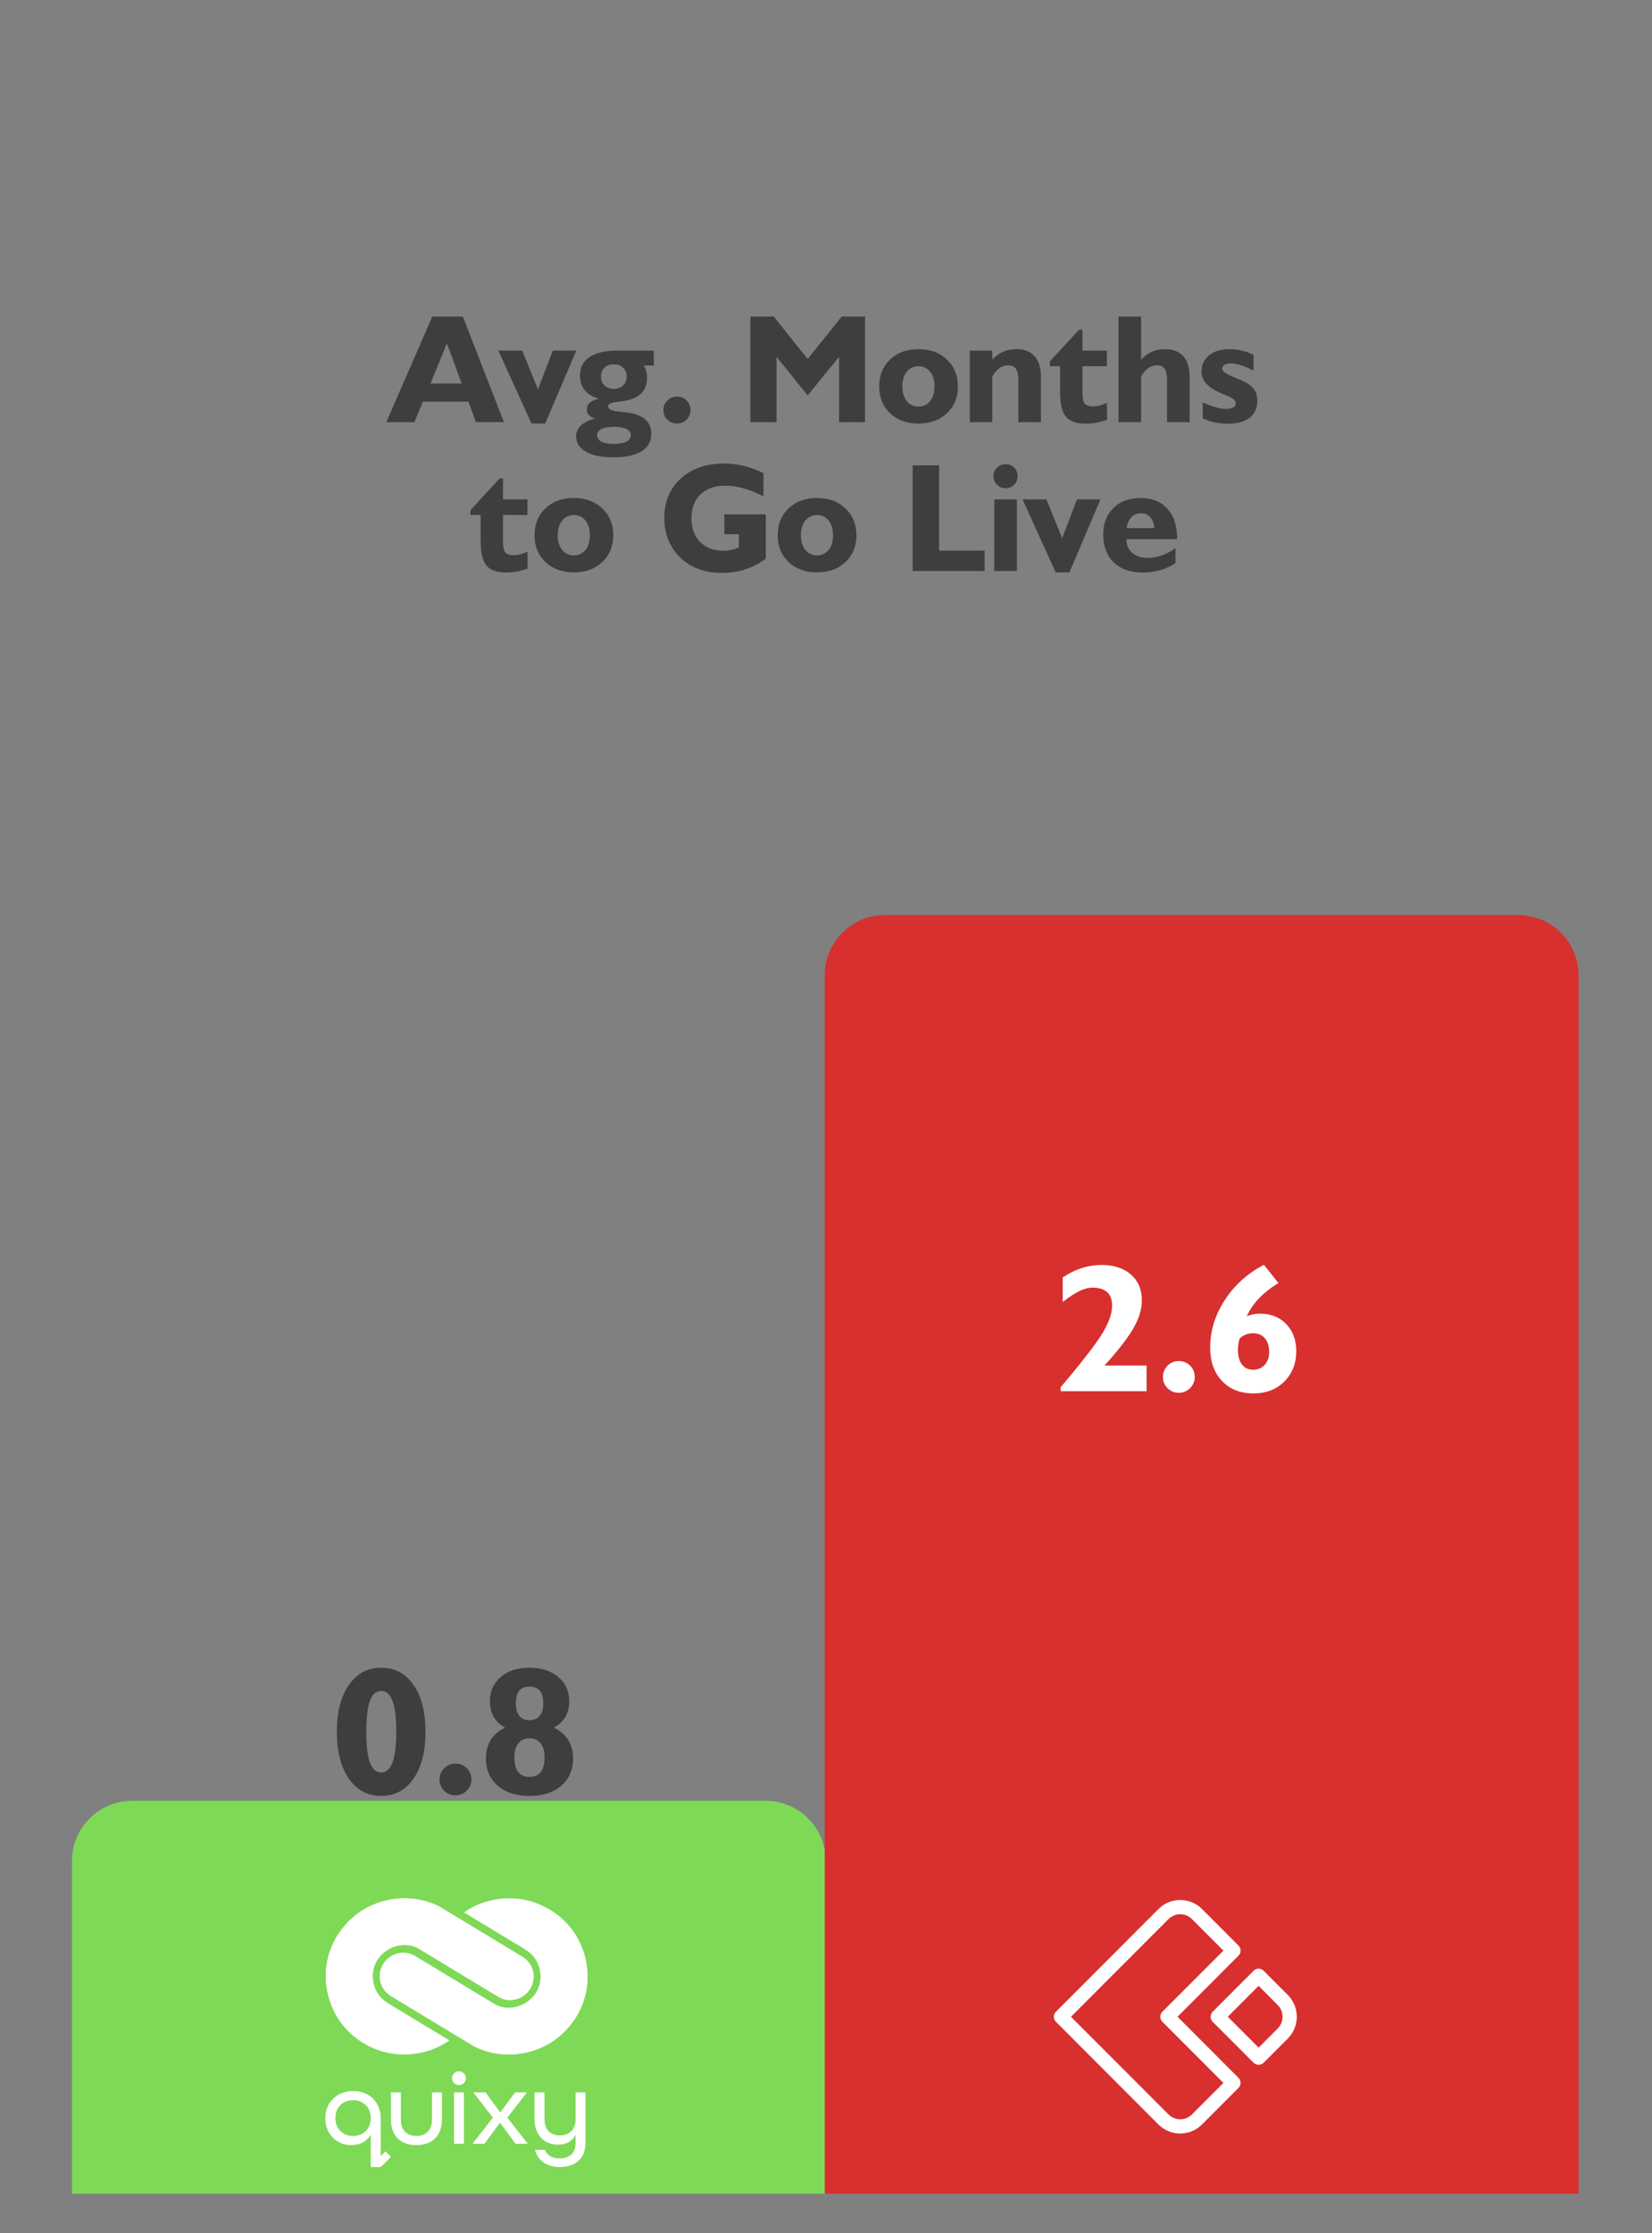 <svg xmlns="http://www.w3.org/2000/svg" xmlns:xlink="http://www.w3.org/1999/xlink" width="333" zoomAndPan="magnify" viewBox="0 0 249.75 337.5" height="450" preserveAspectRatio="xMidYMid meet" version="1.0"><rect x="0" y="0" width="249.75" height="337.5" fill="#808080" stroke="none"/><defs><g/><clipPath id="8601d6fc73"><path d="M 10.883 272.016 L 125 272.016 L 125 331.84 L 10.883 331.84 Z M 10.883 272.016 " clip-rule="nonzero"/></clipPath><clipPath id="fa34c790b7"><path d="M 10.883 331.637 L 10.883 281.254 C 10.883 276.223 14.957 272.148 19.984 272.148 L 115.738 272.148 C 120.766 272.148 124.844 276.223 124.844 281.254 L 124.844 331.637 L 10.883 331.637 " clip-rule="nonzero"/></clipPath><clipPath id="1822c19e27"><path d="M 124.449 138.297 L 238.652 138.297 L 238.652 331.84 L 124.449 331.84 Z M 124.449 138.297 " clip-rule="nonzero"/></clipPath><clipPath id="54be501e76"><path d="M 124.684 331.637 L 124.684 147.402 C 124.684 142.375 128.758 138.297 133.785 138.297 L 229.539 138.297 C 231.953 138.297 234.27 139.258 235.977 140.965 C 237.684 142.672 238.645 144.988 238.645 147.402 L 238.645 331.637 L 124.684 331.637 " clip-rule="nonzero"/></clipPath><clipPath id="9f50dde2d2"><path d="M 57 286.414 L 89 286.414 L 89 311 L 57 311 Z M 57 286.414 " clip-rule="nonzero"/></clipPath><clipPath id="4b632e09ef"><path d="M 57.348 286.863 L 88.859 286.863 L 88.859 310.512 L 57.348 310.512 Z M 57.348 286.863 " clip-rule="nonzero"/></clipPath><clipPath id="1f862604f9"><path d="M 88.633 296.637 C 88.621 296.562 88.605 296.492 88.594 296.418 C 88.578 296.352 88.562 296.273 88.547 296.203 C 87.871 293.043 85.988 290.375 83.25 288.691 C 80.582 287.047 77.707 286.527 74.625 287.129 L 74.617 287.129 C 73 287.441 71.516 288.07 70.168 289.008 L 79.41 294.598 C 79.508 294.66 79.602 294.723 79.691 294.789 C 80.613 295.414 81.336 296.371 81.617 297.672 L 81.637 297.773 C 81.641 297.805 81.648 297.84 81.656 297.875 C 82.168 300.734 80.109 302.902 77.82 303.348 L 77.812 303.348 C 76.852 303.535 75.926 303.434 75.031 303.039 L 62.781 295.625 C 61.98 295.145 61.121 295 60.207 295.199 C 59.293 295.402 58.574 295.887 58.051 296.66 L 58.012 296.719 C 57.742 297.113 57.566 297.543 57.477 298.012 C 57.387 298.48 57.391 298.945 57.496 299.41 C 57.598 299.875 57.789 300.301 58.066 300.688 C 58.344 301.074 58.688 301.395 59.098 301.641 L 71.727 309.285 L 71.895 309.359 C 74.223 310.453 76.652 310.754 79.176 310.266 L 79.184 310.266 C 82.266 309.668 84.73 308.105 86.578 305.578 C 88.473 302.996 89.203 299.82 88.633 296.637 " clip-rule="evenodd"/></clipPath><clipPath id="61b8a61ec5"><path d="M 49 286.414 L 81 286.414 L 81 311 L 49 311 Z M 49 286.414 " clip-rule="nonzero"/></clipPath><clipPath id="01996c55d2"><path d="M 49.211 286.863 L 80.719 286.863 L 80.719 310.512 L 49.211 310.512 Z M 49.211 286.863 " clip-rule="nonzero"/></clipPath><clipPath id="c55fce7aa6"><path d="M 58.383 302.574 C 57.461 301.953 56.738 300.992 56.461 299.695 C 56.453 299.66 56.445 299.625 56.441 299.594 C 56.434 299.562 56.426 299.523 56.422 299.492 C 55.906 296.633 57.969 294.465 60.254 294.02 L 60.262 294.02 C 61.223 293.832 62.148 293.934 63.047 294.328 L 75.301 301.742 C 76.102 302.227 76.961 302.367 77.875 302.168 C 78.789 301.969 79.508 301.48 80.031 300.707 L 80.07 300.648 C 80.34 300.254 80.516 299.824 80.605 299.355 C 80.695 298.887 80.688 298.422 80.586 297.957 C 80.48 297.492 80.293 297.066 80.012 296.68 C 79.734 296.293 79.391 295.977 78.98 295.727 L 66.352 288.086 L 66.184 288.008 C 63.855 286.914 61.426 286.613 58.898 287.102 L 58.895 287.102 C 55.812 287.703 53.348 289.266 51.5 291.789 C 49.602 294.375 48.871 297.551 49.445 300.73 C 49.457 300.805 49.469 300.875 49.484 300.949 C 49.5 301.02 49.516 301.094 49.531 301.164 C 50.207 304.324 52.09 306.992 54.828 308.676 C 57.496 310.32 60.371 310.84 63.453 310.238 L 63.461 310.238 C 65.078 309.926 66.562 309.301 67.91 308.359 L 58.672 302.77 C 58.57 302.707 58.477 302.645 58.387 302.578 " clip-rule="evenodd"/></clipPath><clipPath id="5e477db0fe"><path d="M 49 313 L 89 313 L 89 327.645 L 49 327.645 Z M 49 313 " clip-rule="nonzero"/></clipPath><clipPath id="d23fbd3d26"><path d="M 159.316 287 L 188 287 L 188 323 L 159.316 323 Z M 159.316 287 " clip-rule="nonzero"/></clipPath><clipPath id="4956d169a5"><path d="M 183 297 L 196.051 297 L 196.051 313 L 183 313 Z M 183 297 " clip-rule="nonzero"/></clipPath></defs><g clip-path="url(#8601d6fc73)"><g clip-path="url(#fa34c790b7)"><path fill="#7ed957" d="M 10.883 138.297 L 238.652 138.297 L 238.652 331.52 L 10.883 331.52 Z M 10.883 138.297 " fill-opacity="1" fill-rule="nonzero"/></g></g><g clip-path="url(#1822c19e27)"><g clip-path="url(#54be501e76)"><path fill="#d82f2f" d="M 10.883 138.297 L 238.652 138.297 L 238.652 331.52 L 10.883 331.52 Z M 10.883 138.297 " fill-opacity="1" fill-rule="nonzero"/></g></g><g clip-path="url(#9f50dde2d2)"><path fill="#ffffff" d="M 88.633 296.637 C 88.621 296.562 88.605 296.492 88.594 296.418 C 88.578 296.352 88.562 296.273 88.547 296.203 C 87.871 293.043 85.988 290.375 83.25 288.691 C 81.965 287.898 80.574 287.367 79.086 287.098 C 77.598 286.828 76.109 286.84 74.625 287.129 L 74.617 287.129 C 73 287.441 71.516 288.07 70.168 289.008 L 79.41 294.598 C 79.508 294.66 79.602 294.723 79.691 294.789 C 80.613 295.414 81.336 296.371 81.617 297.672 L 81.637 297.773 C 81.641 297.805 81.648 297.84 81.656 297.875 C 82.168 300.734 80.109 302.902 77.82 303.348 L 77.812 303.348 C 76.852 303.535 75.926 303.434 75.031 303.039 L 62.781 295.625 C 62.395 295.395 61.98 295.242 61.535 295.168 C 61.09 295.094 60.648 295.105 60.207 295.199 C 59.766 295.297 59.359 295.473 58.984 295.723 C 58.613 295.977 58.301 296.289 58.051 296.66 L 58.012 296.719 C 57.879 296.914 57.766 297.121 57.676 297.336 C 57.586 297.555 57.52 297.781 57.477 298.012 C 57.43 298.242 57.41 298.477 57.414 298.711 C 57.418 298.945 57.445 299.18 57.496 299.41 C 57.547 299.641 57.621 299.863 57.715 300.078 C 57.812 300.293 57.93 300.496 58.066 300.688 C 58.203 300.879 58.359 301.055 58.531 301.215 C 58.707 301.375 58.895 301.52 59.098 301.641 L 71.727 309.285 L 71.895 309.359 C 73.031 309.895 74.219 310.234 75.465 310.391 C 76.707 310.547 77.945 310.504 79.176 310.266 L 79.184 310.266 C 80.668 309.977 82.051 309.43 83.328 308.617 C 84.605 307.809 85.688 306.797 86.578 305.578 C 88.473 302.996 89.203 299.82 88.633 296.637 " fill-opacity="1" fill-rule="evenodd"/></g><g clip-path="url(#4b632e09ef)"><g clip-path="url(#1f862604f9)"><path fill="#ffffff" d="M 56.895 286.551 L 89.203 286.551 L 89.203 310.742 L 56.895 310.742 Z M 56.895 286.551 " fill-opacity="1" fill-rule="nonzero"/></g></g><g clip-path="url(#61b8a61ec5)"><path fill="#ffffff" d="M 58.383 302.574 C 57.461 301.953 56.738 300.992 56.461 299.695 C 56.453 299.66 56.445 299.625 56.441 299.594 C 56.434 299.562 56.426 299.523 56.422 299.492 C 55.906 296.633 57.969 294.465 60.254 294.02 L 60.262 294.02 C 61.223 293.832 62.148 293.934 63.047 294.328 L 75.301 301.742 C 75.688 301.973 76.102 302.129 76.547 302.203 C 76.992 302.273 77.434 302.266 77.875 302.168 C 78.316 302.07 78.723 301.898 79.094 301.645 C 79.469 301.395 79.781 301.082 80.031 300.707 L 80.07 300.648 C 80.203 300.453 80.312 300.246 80.406 300.031 C 80.496 299.812 80.562 299.586 80.605 299.355 C 80.648 299.125 80.672 298.891 80.668 298.656 C 80.664 298.418 80.637 298.188 80.586 297.957 C 80.535 297.727 80.461 297.504 80.363 297.289 C 80.27 297.074 80.152 296.871 80.012 296.68 C 79.875 296.488 79.719 296.312 79.547 296.152 C 79.371 295.992 79.184 295.852 78.98 295.727 L 66.352 288.086 L 66.184 288.008 C 65.047 287.477 63.859 287.133 62.613 286.977 C 61.371 286.824 60.133 286.863 58.898 287.102 L 58.895 287.102 C 57.41 287.391 56.027 287.941 54.75 288.75 C 53.473 289.559 52.391 290.57 51.5 291.789 C 49.602 294.375 48.871 297.551 49.445 300.73 C 49.457 300.805 49.469 300.875 49.484 300.949 C 49.5 301.02 49.516 301.094 49.531 301.164 C 50.207 304.324 52.09 306.992 54.828 308.676 C 56.113 309.469 57.504 310 58.992 310.27 C 60.48 310.539 61.969 310.531 63.453 310.238 L 63.461 310.238 C 65.078 309.926 66.562 309.301 67.91 308.359 L 58.672 302.77 C 58.57 302.707 58.477 302.645 58.387 302.578 " fill-opacity="1" fill-rule="evenodd"/></g><g clip-path="url(#01996c55d2)"><g clip-path="url(#c55fce7aa6)"><path fill="#ffffff" d="M 48.871 286.625 L 81.184 286.625 L 81.184 310.816 L 48.871 310.816 Z M 48.871 286.625 " fill-opacity="1" fill-rule="nonzero"/></g></g><g clip-path="url(#5e477db0fe)"><path fill="#ffffff" d="M 54.477 317.598 C 54.793 317.73 55.074 317.914 55.32 318.156 C 55.562 318.402 55.746 318.688 55.863 319.012 C 56.125 319.738 56.125 320.461 55.863 321.188 C 55.746 321.508 55.562 321.789 55.32 322.035 C 55.074 322.273 54.793 322.461 54.477 322.59 C 54.125 322.734 53.762 322.805 53.387 322.801 C 53.008 322.801 52.641 322.734 52.289 322.59 C 51.965 322.461 51.684 322.277 51.438 322.035 C 51.195 321.789 51.012 321.508 50.891 321.188 C 50.633 320.461 50.633 319.738 50.891 319.012 C 51.012 318.688 51.191 318.402 51.438 318.156 C 51.684 317.914 51.969 317.727 52.289 317.598 C 52.641 317.457 53.004 317.391 53.383 317.395 C 53.762 317.391 54.125 317.457 54.473 317.598 M 59.102 320.27 C 59.102 320.918 59.191 321.484 59.379 321.973 C 59.547 322.438 59.809 322.844 60.16 323.195 C 60.508 323.535 60.914 323.781 61.375 323.934 C 61.891 324.102 62.414 324.184 62.957 324.176 C 63.496 324.184 64.023 324.102 64.535 323.93 C 65 323.773 65.41 323.523 65.762 323.18 C 66.109 322.836 66.367 322.434 66.531 321.973 C 66.715 321.484 66.809 320.918 66.809 320.27 L 66.809 316.219 L 65.309 316.219 L 65.309 320.27 C 65.309 321.117 65.094 321.75 64.668 322.168 C 64.242 322.586 63.672 322.797 62.953 322.797 C 62.238 322.797 61.668 322.586 61.242 322.168 C 60.816 321.75 60.602 321.117 60.602 320.27 L 60.602 316.219 L 59.102 316.219 Z M 68.637 316.219 L 68.637 323.973 L 70.137 323.973 L 70.137 316.219 Z M 68.645 314.812 C 68.742 314.91 68.855 314.984 68.984 315.039 C 69.113 315.09 69.246 315.117 69.383 315.117 C 69.523 315.117 69.656 315.09 69.785 315.039 C 69.914 314.984 70.023 314.91 70.121 314.812 C 70.328 314.605 70.43 314.359 70.426 314.066 C 70.43 313.781 70.328 313.539 70.125 313.336 C 69.977 313.188 69.797 313.09 69.59 313.047 C 69.383 313.008 69.18 313.023 68.984 313.105 C 68.789 313.184 68.633 313.312 68.516 313.488 C 68.398 313.664 68.34 313.855 68.34 314.066 C 68.332 314.359 68.438 314.609 68.648 314.812 Z M 71.559 316.219 L 74.512 320.031 L 71.434 323.973 L 73.234 323.973 L 75.574 320.816 L 75.605 320.816 L 77.938 323.973 L 79.789 323.973 L 76.695 320.031 L 79.66 316.215 L 77.863 316.215 L 75.652 319.23 L 75.621 319.23 L 73.41 316.215 Z M 80.809 316.219 L 80.809 320.188 C 80.809 320.871 80.906 321.457 81.102 321.949 C 81.277 322.41 81.539 322.82 81.883 323.172 C 82.211 323.5 82.594 323.738 83.031 323.887 C 83.477 324.039 83.938 324.117 84.41 324.113 C 85 324.113 85.516 323.988 85.961 323.738 C 86.406 323.488 86.75 323.137 86.988 322.684 L 87.02 322.684 L 87.02 323.734 C 87.02 324.617 86.805 325.242 86.371 325.621 C 85.941 325.996 85.363 326.184 84.633 326.188 C 83.484 326.188 82.734 325.758 82.375 324.898 L 80.879 324.898 C 80.98 325.312 81.156 325.695 81.406 326.043 C 81.637 326.363 81.918 326.633 82.25 326.855 C 82.59 327.074 82.957 327.234 83.348 327.332 C 83.77 327.441 84.199 327.492 84.633 327.488 C 85.152 327.492 85.656 327.422 86.148 327.277 C 86.613 327.145 87.023 326.922 87.391 326.609 C 87.758 326.285 88.035 325.895 88.219 325.441 C 88.418 324.965 88.52 324.387 88.52 323.707 L 88.52 316.219 L 87.02 316.219 L 87.02 320.188 C 87.02 321.016 86.801 321.645 86.367 322.074 C 85.93 322.5 85.363 322.715 84.668 322.719 C 83.949 322.719 83.379 322.508 82.953 322.09 C 82.527 321.672 82.316 321.039 82.312 320.188 L 82.312 316.219 Z M 57.559 325.832 L 57.559 320.16 C 57.566 319.57 57.465 319.004 57.25 318.453 C 57.055 317.961 56.77 317.527 56.395 317.152 C 56.012 316.777 55.574 316.5 55.074 316.312 C 54.527 316.105 53.965 316.008 53.383 316.012 C 52.797 316.008 52.234 316.109 51.688 316.324 C 51.188 316.516 50.746 316.801 50.363 317.172 C 49.98 317.539 49.691 317.973 49.492 318.465 C 49.281 318.988 49.18 319.535 49.184 320.098 C 49.172 320.703 49.285 321.289 49.516 321.848 C 49.723 322.336 50.016 322.762 50.402 323.129 C 50.766 323.473 51.184 323.734 51.652 323.914 C 52.125 324.094 52.609 324.18 53.113 324.18 C 53.777 324.18 54.359 324.043 54.859 323.773 C 55.352 323.512 55.738 323.141 56.02 322.656 L 56.051 322.656 L 56.051 327.492 L 57.559 327.492 L 59.105 325.953 L 58.27 325.125 Z M 57.559 325.832 " fill-opacity="1" fill-rule="evenodd"/></g><g fill="#3e3e3e" fill-opacity="1"><g transform="translate(58.865, 63.804)"><g><path d="M 6.219 -5.844 L 10.934 -5.844 L 8.695 -11.914 Z M -0.469 0 L 6.492 -15.965 L 11.105 -15.965 L 17.324 0 L 13.09 0 L 11.949 -3.105 L 5.066 -3.105 L 3.789 0 Z M -0.469 0 "/></g></g></g><g fill="#3e3e3e" fill-opacity="1"><g transform="translate(75.717, 63.804)"><g><path d="M 4.633 0.207 L -0.375 -10.82 L 3.23 -10.82 L 5.613 -4.953 L 7.852 -10.82 L 11.402 -10.82 L 6.711 0.207 Z M 4.633 0.207 "/></g></g></g><g fill="#3e3e3e" fill-opacity="1"><g transform="translate(86.888, 63.804)"><g><path d="M 3.391 1.941 C 3.391 2.383 3.602 2.715 4.023 2.938 C 4.445 3.164 5.074 3.277 5.91 3.277 C 6.75 3.277 7.387 3.164 7.824 2.938 C 8.262 2.715 8.48 2.391 8.48 1.965 C 8.48 1.566 8.262 1.258 7.824 1.031 C 7.387 0.809 6.773 0.695 5.98 0.695 C 5.152 0.695 4.512 0.805 4.062 1.02 C 3.613 1.238 3.391 1.543 3.391 1.941 Z M 5.91 -8.742 C 5.324 -8.742 4.855 -8.574 4.504 -8.234 C 4.148 -7.895 3.973 -7.449 3.973 -6.895 C 3.973 -6.34 4.148 -5.891 4.504 -5.551 C 4.855 -5.215 5.324 -5.043 5.91 -5.043 C 6.496 -5.043 6.969 -5.215 7.32 -5.551 C 7.676 -5.891 7.852 -6.34 7.852 -6.895 C 7.852 -7.449 7.676 -7.895 7.32 -8.234 C 6.969 -8.574 6.496 -8.742 5.91 -8.742 Z M 3.641 -3.551 C 2.684 -3.832 1.969 -4.262 1.5 -4.84 C 1.031 -5.418 0.801 -6.156 0.801 -7.055 C 0.801 -8.277 1.281 -9.211 2.25 -9.855 C 3.215 -10.496 4.613 -10.82 6.449 -10.82 L 11.949 -10.82 L 11.949 -8.559 L 10.422 -8.559 C 10.594 -8.285 10.723 -8 10.809 -7.699 C 10.891 -7.398 10.934 -7.07 10.934 -6.711 C 10.934 -5.738 10.645 -4.957 10.07 -4.375 C 9.496 -3.793 8.633 -3.406 7.477 -3.207 C 7.203 -3.152 6.84 -3.109 6.391 -3.07 C 5.492 -2.988 5.043 -2.742 5.043 -2.34 C 5.043 -1.953 5.66 -1.695 6.895 -1.574 C 7.359 -1.531 7.734 -1.488 8.023 -1.449 C 9.18 -1.297 10.059 -0.949 10.664 -0.41 C 11.27 0.129 11.574 0.844 11.574 1.734 C 11.574 2.906 11.086 3.793 10.113 4.398 C 9.137 5.004 7.699 5.309 5.797 5.309 C 4.047 5.309 2.68 5.027 1.688 4.461 C 0.699 3.898 0.207 3.121 0.207 2.121 C 0.207 1.492 0.449 0.949 0.941 0.492 C 1.434 0.035 2.145 -0.316 3.082 -0.559 C 2.664 -0.688 2.348 -0.863 2.141 -1.086 C 1.93 -1.305 1.824 -1.574 1.824 -1.895 C 1.824 -2.312 1.977 -2.66 2.277 -2.934 C 2.578 -3.207 3.031 -3.414 3.641 -3.551 Z M 3.641 -3.551 "/></g></g></g><g fill="#3e3e3e" fill-opacity="1"><g transform="translate(99.153, 63.804)"><g><path d="M 1.141 -1.824 C 1.141 -2.391 1.34 -2.871 1.734 -3.277 C 2.129 -3.68 2.613 -3.879 3.184 -3.879 C 3.762 -3.879 4.25 -3.684 4.645 -3.285 C 5.039 -2.891 5.238 -2.406 5.238 -1.824 C 5.238 -1.262 5.035 -0.785 4.633 -0.387 C 4.23 0.008 3.746 0.207 3.184 0.207 C 2.613 0.207 2.129 0.008 1.734 -0.383 C 1.34 -0.773 1.141 -1.254 1.141 -1.824 Z M 1.141 -1.824 "/></g></g></g><g fill="#3e3e3e" fill-opacity="1"><g transform="translate(105.509, 63.804)"><g/></g></g><g fill="#3e3e3e" fill-opacity="1"><g transform="translate(111.887, 63.804)"><g><path d="M 1.562 0 L 1.562 -15.965 L 5.09 -15.965 L 10.215 -9.543 L 15.363 -15.965 L 18.887 -15.965 L 18.887 0 L 14.961 0 L 14.961 -9.883 L 10.215 -4.039 L 5.512 -9.883 L 5.512 0 Z M 1.562 0 "/></g></g></g><g fill="#3e3e3e" fill-opacity="1"><g transform="translate(132.334, 63.804)"><g><path d="M 4.086 -5.398 C 4.086 -4.477 4.309 -3.742 4.754 -3.191 C 5.199 -2.637 5.785 -2.363 6.516 -2.363 C 7.254 -2.363 7.844 -2.637 8.285 -3.191 C 8.727 -3.742 8.949 -4.477 8.949 -5.398 C 8.949 -6.32 8.727 -7.059 8.281 -7.617 C 7.836 -8.176 7.246 -8.457 6.516 -8.457 C 5.793 -8.457 5.207 -8.176 4.758 -7.617 C 4.309 -7.059 4.086 -6.32 4.086 -5.398 Z M 0.582 -5.398 C 0.582 -7.066 1.133 -8.422 2.23 -9.469 C 3.332 -10.512 4.758 -11.035 6.516 -11.035 C 8.281 -11.035 9.719 -10.512 10.824 -9.461 C 11.934 -8.41 12.484 -7.059 12.484 -5.398 C 12.484 -3.746 11.934 -2.402 10.832 -1.359 C 9.727 -0.316 8.289 0.207 6.516 0.207 C 4.758 0.207 3.332 -0.312 2.23 -1.352 C 1.133 -2.391 0.582 -3.738 0.582 -5.398 Z M 0.582 -5.398 "/></g></g></g><g fill="#3e3e3e" fill-opacity="1"><g transform="translate(145.375, 63.804)"><g><path d="M 1.242 0 L 1.242 -10.82 L 4.633 -10.82 L 4.633 -9.461 C 5.168 -10.008 5.727 -10.41 6.312 -10.66 C 6.898 -10.91 7.566 -11.035 8.32 -11.035 C 9.508 -11.035 10.418 -10.676 11.047 -9.957 C 11.68 -9.238 11.996 -8.203 11.996 -6.848 L 11.996 0 L 8.582 0 L 8.582 -6.379 C 8.582 -7.148 8.457 -7.711 8.211 -8.07 C 7.965 -8.426 7.578 -8.605 7.055 -8.605 C 6.582 -8.605 6.141 -8.461 5.734 -8.172 C 5.328 -7.883 4.961 -7.457 4.633 -6.895 L 4.633 0 Z M 1.242 0 "/></g></g></g><g fill="#3e3e3e" fill-opacity="1"><g transform="translate(158.554, 63.804)"><g><path d="M 1.711 -8.457 L 0.16 -8.457 L 0.16 -9.188 L 4.578 -13.98 L 5.09 -13.98 L 5.09 -10.82 L 8.789 -10.82 L 8.789 -8.457 L 5.09 -8.457 L 5.09 -4.461 C 5.09 -3.633 5.207 -3.078 5.445 -2.801 C 5.68 -2.523 6.109 -2.387 6.734 -2.387 C 7.039 -2.387 7.359 -2.43 7.699 -2.516 C 8.035 -2.605 8.398 -2.738 8.789 -2.922 L 8.812 -0.375 C 8.262 -0.172 7.715 -0.02 7.168 0.078 C 6.621 0.18 6.074 0.227 5.535 0.227 C 4.156 0.227 3.176 -0.125 2.59 -0.832 C 2.004 -1.539 1.711 -2.758 1.711 -4.484 Z M 1.711 -8.457 "/></g></g></g><g fill="#3e3e3e" fill-opacity="1"><g transform="translate(167.83, 63.804)"><g><path d="M 1.266 0 L 1.266 -15.965 L 4.68 -15.965 L 4.68 -9.461 C 5.211 -10.016 5.766 -10.418 6.344 -10.664 C 6.926 -10.914 7.59 -11.035 8.344 -11.035 C 9.531 -11.035 10.438 -10.676 11.07 -9.957 C 11.703 -9.238 12.02 -8.203 12.02 -6.848 L 12.02 0 L 8.605 0 L 8.605 -6.379 C 8.605 -7.148 8.48 -7.711 8.234 -8.07 C 7.988 -8.426 7.605 -8.605 7.086 -8.605 C 6.609 -8.605 6.168 -8.461 5.762 -8.172 C 5.359 -7.883 5 -7.457 4.68 -6.895 L 4.68 0 Z M 1.266 0 "/></g></g></g><g fill="#3e3e3e" fill-opacity="1"><g transform="translate(181.032, 63.804)"><g><path d="M 0.801 -0.582 L 0.801 -2.988 C 1.484 -2.68 2.117 -2.438 2.699 -2.266 C 3.281 -2.094 3.77 -2.008 4.164 -2.008 C 4.707 -2.008 5.113 -2.078 5.387 -2.215 C 5.66 -2.352 5.797 -2.555 5.797 -2.832 C 5.797 -3.059 5.695 -3.262 5.488 -3.441 C 5.285 -3.621 4.816 -3.863 4.086 -4.164 C 4.008 -4.195 3.887 -4.246 3.719 -4.312 C 1.645 -5.176 0.605 -6.277 0.605 -7.625 C 0.605 -8.652 0.988 -9.477 1.75 -10.102 C 2.516 -10.723 3.531 -11.035 4.793 -11.035 C 5.469 -11.035 6.113 -10.965 6.715 -10.82 C 7.32 -10.676 7.91 -10.457 8.48 -10.168 L 8.48 -7.785 C 7.766 -8.164 7.129 -8.441 6.566 -8.617 C 6.008 -8.793 5.492 -8.879 5.023 -8.879 C 4.609 -8.879 4.297 -8.809 4.074 -8.664 C 3.855 -8.52 3.742 -8.312 3.742 -8.047 C 3.742 -7.695 4.359 -7.266 5.594 -6.758 C 6.094 -6.559 6.488 -6.395 6.781 -6.266 C 7.57 -5.922 8.148 -5.512 8.508 -5.031 C 8.871 -4.555 9.051 -3.961 9.051 -3.254 C 9.051 -2.133 8.664 -1.273 7.891 -0.672 C 7.121 -0.074 6.023 0.227 4.598 0.227 C 3.891 0.227 3.219 0.16 2.586 0.027 C 1.949 -0.105 1.355 -0.309 0.801 -0.582 Z M 0.801 -0.582 "/></g></g></g><g fill="#3e3e3e" fill-opacity="1"><g transform="translate(70.953, 86.293)"><g><path d="M 1.711 -8.457 L 0.16 -8.457 L 0.16 -9.188 L 4.578 -13.98 L 5.09 -13.98 L 5.09 -10.82 L 8.789 -10.82 L 8.789 -8.457 L 5.09 -8.457 L 5.09 -4.461 C 5.09 -3.633 5.207 -3.078 5.445 -2.801 C 5.68 -2.523 6.109 -2.387 6.734 -2.387 C 7.039 -2.387 7.359 -2.43 7.699 -2.516 C 8.035 -2.605 8.398 -2.738 8.789 -2.922 L 8.812 -0.375 C 8.262 -0.172 7.715 -0.02 7.168 0.078 C 6.621 0.18 6.074 0.227 5.535 0.227 C 4.156 0.227 3.176 -0.125 2.59 -0.832 C 2.004 -1.539 1.711 -2.758 1.711 -4.484 Z M 1.711 -8.457 "/></g></g></g><g fill="#3e3e3e" fill-opacity="1"><g transform="translate(80.229, 86.293)"><g><path d="M 4.086 -5.398 C 4.086 -4.477 4.309 -3.742 4.754 -3.191 C 5.199 -2.637 5.785 -2.363 6.516 -2.363 C 7.254 -2.363 7.844 -2.637 8.285 -3.191 C 8.727 -3.742 8.949 -4.477 8.949 -5.398 C 8.949 -6.32 8.727 -7.059 8.281 -7.617 C 7.836 -8.176 7.246 -8.457 6.516 -8.457 C 5.793 -8.457 5.207 -8.176 4.758 -7.617 C 4.309 -7.059 4.086 -6.32 4.086 -5.398 Z M 0.582 -5.398 C 0.582 -7.066 1.133 -8.422 2.23 -9.469 C 3.332 -10.512 4.758 -11.035 6.516 -11.035 C 8.281 -11.035 9.719 -10.512 10.824 -9.461 C 11.934 -8.41 12.484 -7.059 12.484 -5.398 C 12.484 -3.746 11.934 -2.402 10.832 -1.359 C 9.727 -0.316 8.289 0.207 6.516 0.207 C 4.758 0.207 3.332 -0.312 2.23 -1.352 C 1.133 -2.391 0.582 -3.738 0.582 -5.398 Z M 0.582 -5.398 "/></g></g></g><g fill="#3e3e3e" fill-opacity="1"><g transform="translate(93.271, 86.293)"><g/></g></g><g fill="#3e3e3e" fill-opacity="1"><g transform="translate(99.649, 86.293)"><g><path d="M 16.125 -1.871 C 15.152 -1.141 14.121 -0.598 13.027 -0.246 C 11.938 0.109 10.738 0.285 9.438 0.285 C 8.184 0.285 7.031 0.094 5.98 -0.293 C 4.93 -0.676 4.02 -1.234 3.254 -1.965 C 2.445 -2.73 1.832 -3.629 1.41 -4.656 C 0.988 -5.684 0.777 -6.785 0.777 -7.965 C 0.777 -10.453 1.605 -12.457 3.258 -13.969 C 4.914 -15.484 7.105 -16.242 9.84 -16.242 C 10.836 -16.242 11.82 -16.121 12.793 -15.887 C 13.77 -15.652 14.762 -15.285 15.773 -14.793 L 15.773 -11.289 C 14.715 -11.828 13.707 -12.23 12.75 -12.496 C 11.789 -12.762 10.891 -12.898 10.055 -12.898 C 8.441 -12.898 7.176 -12.461 6.262 -11.586 C 5.344 -10.711 4.883 -9.504 4.883 -7.965 C 4.883 -6.469 5.32 -5.273 6.195 -4.387 C 7.07 -3.5 8.246 -3.059 9.723 -3.059 C 10.121 -3.059 10.512 -3.102 10.898 -3.184 C 11.289 -3.27 11.676 -3.391 12.062 -3.551 L 12.062 -5.559 L 9.859 -5.559 L 9.859 -8.559 L 16.125 -8.559 Z M 16.125 -1.871 "/></g></g></g><g fill="#3e3e3e" fill-opacity="1"><g transform="translate(116.992, 86.293)"><g><path d="M 4.086 -5.398 C 4.086 -4.477 4.309 -3.742 4.754 -3.191 C 5.199 -2.637 5.785 -2.363 6.516 -2.363 C 7.254 -2.363 7.844 -2.637 8.285 -3.191 C 8.727 -3.742 8.949 -4.477 8.949 -5.398 C 8.949 -6.32 8.727 -7.059 8.281 -7.617 C 7.836 -8.176 7.246 -8.457 6.516 -8.457 C 5.793 -8.457 5.207 -8.176 4.758 -7.617 C 4.309 -7.059 4.086 -6.32 4.086 -5.398 Z M 0.582 -5.398 C 0.582 -7.066 1.133 -8.422 2.23 -9.469 C 3.332 -10.512 4.758 -11.035 6.516 -11.035 C 8.281 -11.035 9.719 -10.512 10.824 -9.461 C 11.934 -8.41 12.484 -7.059 12.484 -5.398 C 12.484 -3.746 11.934 -2.402 10.832 -1.359 C 9.727 -0.316 8.289 0.207 6.516 0.207 C 4.758 0.207 3.332 -0.312 2.23 -1.352 C 1.133 -2.391 0.582 -3.738 0.582 -5.398 Z M 0.582 -5.398 "/></g></g></g><g fill="#3e3e3e" fill-opacity="1"><g transform="translate(130.034, 86.293)"><g/></g></g><g fill="#3e3e3e" fill-opacity="1"><g transform="translate(136.412, 86.293)"><g><path d="M 1.562 0 L 1.562 -15.965 L 5.559 -15.965 L 5.559 -3.082 L 12.441 -3.082 L 12.441 0 Z M 1.562 0 "/></g></g></g><g fill="#3e3e3e" fill-opacity="1"><g transform="translate(149.077, 86.293)"><g><path d="M 1.242 0 L 1.242 -10.82 L 4.656 -10.82 L 4.656 0 Z M 1.117 -14.324 C 1.117 -14.832 1.297 -15.266 1.648 -15.617 C 2.004 -15.973 2.434 -16.148 2.945 -16.148 C 3.461 -16.148 3.895 -15.973 4.246 -15.625 C 4.594 -15.273 4.77 -14.84 4.77 -14.324 C 4.77 -13.812 4.594 -13.383 4.246 -13.035 C 3.895 -12.684 3.461 -12.508 2.945 -12.508 C 2.434 -12.508 2.004 -12.684 1.648 -13.039 C 1.297 -13.395 1.117 -13.82 1.117 -14.324 Z M 1.117 -14.324 "/></g></g></g><g fill="#3e3e3e" fill-opacity="1"><g transform="translate(154.965, 86.293)"><g><path d="M 4.633 0.207 L -0.375 -10.82 L 3.23 -10.82 L 5.613 -4.953 L 7.852 -10.82 L 11.402 -10.82 L 6.711 0.207 Z M 4.633 0.207 "/></g></g></g><g fill="#3e3e3e" fill-opacity="1"><g transform="translate(166.135, 86.293)"><g><path d="M 11.574 -1.188 C 10.836 -0.707 10.059 -0.352 9.238 -0.121 C 8.422 0.113 7.547 0.227 6.621 0.227 C 4.754 0.227 3.293 -0.281 2.238 -1.301 C 1.18 -2.32 0.652 -3.73 0.652 -5.535 C 0.652 -7.203 1.168 -8.535 2.203 -9.535 C 3.238 -10.535 4.613 -11.035 6.336 -11.035 C 8.031 -11.035 9.371 -10.496 10.352 -9.41 C 11.332 -8.324 11.824 -6.832 11.824 -4.93 L 11.824 -4.816 L 4.164 -4.816 L 4.164 -4.77 C 4.164 -3.91 4.457 -3.23 5.043 -2.734 C 5.629 -2.234 6.434 -1.984 7.453 -1.984 C 8.137 -1.984 8.82 -2.109 9.508 -2.352 C 10.191 -2.594 10.879 -2.957 11.574 -3.434 Z M 4.188 -6.473 L 8.387 -6.484 C 8.328 -7.184 8.117 -7.73 7.754 -8.125 C 7.395 -8.523 6.926 -8.719 6.355 -8.719 C 5.77 -8.719 5.285 -8.523 4.902 -8.125 C 4.52 -7.73 4.281 -7.18 4.188 -6.473 Z M 4.188 -6.473 "/></g></g></g><g fill="#3e3e3e" fill-opacity="1"><g transform="translate(124.763, 108.782)"><g/></g></g><g fill="#3e3e3e" fill-opacity="1"><g transform="translate(50.159, 271.079)"><g><path d="M 5.215 -9.355 C 5.215 -7.258 5.398 -5.707 5.766 -4.711 C 6.129 -3.715 6.699 -3.219 7.465 -3.219 C 8.234 -3.219 8.805 -3.719 9.184 -4.727 C 9.559 -5.73 9.746 -7.273 9.746 -9.355 C 9.746 -11.445 9.559 -13 9.184 -14.016 C 8.805 -15.027 8.234 -15.535 7.465 -15.535 C 6.699 -15.535 6.129 -15.035 5.766 -14.035 C 5.398 -13.035 5.215 -11.473 5.215 -9.355 Z M 0.766 -9.355 C 0.766 -12.34 1.371 -14.703 2.586 -16.441 C 3.801 -18.18 5.43 -19.047 7.465 -19.047 C 9.512 -19.047 11.141 -18.18 12.352 -16.445 C 13.562 -14.715 14.168 -12.352 14.168 -9.355 C 14.168 -6.371 13.562 -4.012 12.352 -2.273 C 11.141 -0.535 9.512 0.336 7.465 0.336 C 5.43 0.336 3.801 -0.535 2.586 -2.277 C 1.371 -4.02 0.766 -6.379 0.766 -9.355 Z M 0.766 -9.355 "/></g></g></g><g fill="#3e3e3e" fill-opacity="1"><g transform="translate(65.114, 271.079)"><g><path d="M 1.34 -2.145 C 1.34 -2.805 1.574 -3.375 2.039 -3.848 C 2.504 -4.32 3.07 -4.559 3.738 -4.559 C 4.418 -4.559 4.992 -4.324 5.457 -3.859 C 5.922 -3.395 6.152 -2.824 6.152 -2.145 C 6.152 -1.484 5.914 -0.922 5.441 -0.457 C 4.969 0.008 4.402 0.242 3.738 0.242 C 3.07 0.242 2.504 0.012 2.039 -0.449 C 1.574 -0.91 1.34 -1.473 1.34 -2.145 Z M 1.34 -2.145 "/></g></g></g><g fill="#3e3e3e" fill-opacity="1"><g transform="translate(72.578, 271.079)"><g><path d="M 7.465 -8.379 C 6.742 -8.379 6.18 -8.125 5.785 -7.621 C 5.387 -7.117 5.188 -6.406 5.188 -5.496 C 5.188 -4.523 5.379 -3.785 5.766 -3.289 C 6.148 -2.793 6.715 -2.547 7.465 -2.547 C 8.227 -2.547 8.797 -2.793 9.176 -3.289 C 9.555 -3.785 9.746 -4.523 9.746 -5.496 C 9.746 -6.406 9.547 -7.117 9.148 -7.621 C 8.75 -8.125 8.191 -8.379 7.465 -8.379 Z M 5.402 -13.617 C 5.402 -12.824 5.582 -12.207 5.938 -11.77 C 6.297 -11.332 6.805 -11.113 7.465 -11.113 C 8.129 -11.113 8.641 -11.332 9.008 -11.77 C 9.375 -12.207 9.559 -12.824 9.559 -13.617 C 9.559 -14.484 9.383 -15.133 9.035 -15.555 C 8.688 -15.98 8.164 -16.191 7.465 -16.191 C 6.77 -16.191 6.25 -15.98 5.91 -15.555 C 5.57 -15.133 5.402 -14.484 5.402 -13.617 Z M 3.793 -9.984 C 3.023 -10.398 2.449 -10.938 2.062 -11.609 C 1.68 -12.277 1.488 -13.066 1.488 -13.969 C 1.488 -15.488 2.035 -16.711 3.129 -17.648 C 4.223 -18.582 5.672 -19.047 7.465 -19.047 C 9.262 -19.047 10.715 -18.578 11.824 -17.641 C 12.93 -16.703 13.484 -15.477 13.484 -13.969 C 13.484 -13.066 13.289 -12.281 12.895 -11.613 C 12.5 -10.949 11.918 -10.406 11.141 -9.984 C 12.105 -9.539 12.832 -8.922 13.324 -8.129 C 13.816 -7.34 14.062 -6.395 14.062 -5.293 C 14.062 -3.598 13.461 -2.234 12.266 -1.207 C 11.066 -0.18 9.469 0.336 7.465 0.336 C 5.465 0.336 3.867 -0.18 2.676 -1.207 C 1.48 -2.234 0.883 -3.598 0.883 -5.293 C 0.883 -6.395 1.129 -7.34 1.613 -8.129 C 2.102 -8.922 2.828 -9.539 3.793 -9.984 Z M 3.793 -9.984 "/></g></g></g><g fill="#ffffff" fill-opacity="1"><g transform="translate(159.509, 210.242)"><g><path d="M 0.844 0 L 0.844 -0.602 C 4.125 -4.48 6.238 -7.215 7.191 -8.801 C 8.145 -10.387 8.617 -11.754 8.617 -12.91 C 8.617 -13.82 8.375 -14.504 7.883 -14.961 C 7.391 -15.414 6.648 -15.645 5.656 -15.645 C 5.059 -15.645 4.414 -15.48 3.727 -15.152 C 3.039 -14.828 2.18 -14.27 1.152 -13.484 L 1.152 -17.184 C 2.09 -17.82 3.051 -18.293 4.027 -18.605 C 5.008 -18.918 6.004 -19.074 7.023 -19.074 C 8.891 -19.074 10.375 -18.59 11.473 -17.621 C 12.574 -16.652 13.121 -15.344 13.121 -13.699 C 13.121 -12.422 12.711 -11.051 11.883 -9.586 C 11.055 -8.117 9.586 -6.215 7.465 -3.875 L 13.832 -3.875 L 13.832 0 Z M 0.844 0 "/></g></g></g><g fill="#ffffff" fill-opacity="1"><g transform="translate(174.469, 210.242)"><g><path d="M 1.34 -2.145 C 1.34 -2.805 1.574 -3.375 2.039 -3.848 C 2.504 -4.32 3.07 -4.559 3.738 -4.559 C 4.418 -4.559 4.992 -4.324 5.457 -3.859 C 5.922 -3.395 6.152 -2.824 6.152 -2.145 C 6.152 -1.484 5.914 -0.922 5.441 -0.457 C 4.969 0.008 4.402 0.242 3.738 0.242 C 3.07 0.242 2.504 0.012 2.039 -0.449 C 1.574 -0.91 1.34 -1.473 1.34 -2.145 Z M 1.34 -2.145 "/></g></g></g><g fill="#ffffff" fill-opacity="1"><g transform="translate(181.935, 210.242)"><g><path d="M 5.469 -7.961 C 5.379 -7.641 5.316 -7.34 5.273 -7.059 C 5.234 -6.777 5.215 -6.5 5.215 -6.234 C 5.215 -5.293 5.418 -4.562 5.824 -4.035 C 6.23 -3.508 6.785 -3.242 7.492 -3.242 C 8.234 -3.242 8.828 -3.488 9.27 -3.98 C 9.711 -4.473 9.934 -5.121 9.934 -5.926 C 9.934 -6.801 9.719 -7.492 9.289 -7.996 C 8.859 -8.5 8.27 -8.754 7.52 -8.754 C 7.125 -8.754 6.766 -8.691 6.434 -8.566 C 6.102 -8.441 5.781 -8.238 5.469 -7.961 Z M 6.555 -11.312 C 6.859 -11.449 7.176 -11.547 7.508 -11.613 C 7.836 -11.684 8.18 -11.715 8.539 -11.715 C 10.176 -11.715 11.5 -11.191 12.512 -10.148 C 13.527 -9.102 14.035 -7.742 14.035 -6.07 C 14.035 -4.195 13.434 -2.66 12.23 -1.461 C 11.031 -0.262 9.477 0.336 7.574 0.336 C 5.582 0.336 3.988 -0.293 2.801 -1.547 C 1.613 -2.805 1.02 -4.484 1.02 -6.594 C 1.02 -9.105 1.75 -11.488 3.211 -13.746 C 4.672 -16.004 6.648 -17.789 9.141 -19.102 L 11.34 -16.34 C 10.16 -15.625 9.172 -14.848 8.379 -14.008 C 7.582 -13.168 6.977 -12.27 6.555 -11.312 Z M 6.555 -11.312 "/></g></g></g><g clip-path="url(#d23fbd3d26)"><path fill="#ffffff" d="M 178.422 322.426 C 177.176 322.426 176.004 321.941 175.125 321.059 L 159.633 305.543 C 159.215 305.125 159.215 304.445 159.633 304.023 L 175.129 288.508 C 176.008 287.625 177.18 287.137 178.426 287.137 C 179.676 287.137 180.848 287.625 181.727 288.508 L 187.238 294.027 C 187.656 294.445 187.656 295.125 187.238 295.547 L 178.02 304.781 L 187.238 314.016 C 187.66 314.438 187.656 315.117 187.238 315.535 L 181.723 321.059 C 180.844 321.941 179.672 322.426 178.422 322.426 Z M 161.914 304.785 L 176.648 319.539 C 177.121 320.012 177.75 320.273 178.422 320.273 C 179.094 320.273 179.727 320.012 180.199 319.539 L 184.957 314.777 L 175.734 305.543 C 175.316 305.121 175.316 304.441 175.734 304.02 L 184.957 294.785 L 180.203 290.027 C 179.73 289.551 179.098 289.289 178.426 289.289 C 177.758 289.289 177.125 289.551 176.652 290.027 Z M 161.914 304.785 " fill-opacity="1" fill-rule="nonzero"/></g><g clip-path="url(#4956d169a5)"><path fill="#ffffff" d="M 190.277 312.047 C 189.992 312.047 189.719 311.934 189.516 311.73 L 183.336 305.543 C 182.918 305.121 182.918 304.441 183.336 304.02 L 189.516 297.832 C 189.719 297.629 189.992 297.516 190.277 297.516 C 190.562 297.516 190.836 297.629 191.039 297.832 L 194.688 301.488 C 196.5 303.305 196.5 306.262 194.688 308.078 L 191.039 311.73 C 190.836 311.934 190.562 312.047 190.277 312.047 Z M 185.617 304.781 L 190.277 309.445 L 193.164 306.555 C 194.141 305.578 194.141 303.984 193.164 303.008 L 190.277 300.117 Z M 185.617 304.781 " fill-opacity="1" fill-rule="nonzero"/></g></svg>